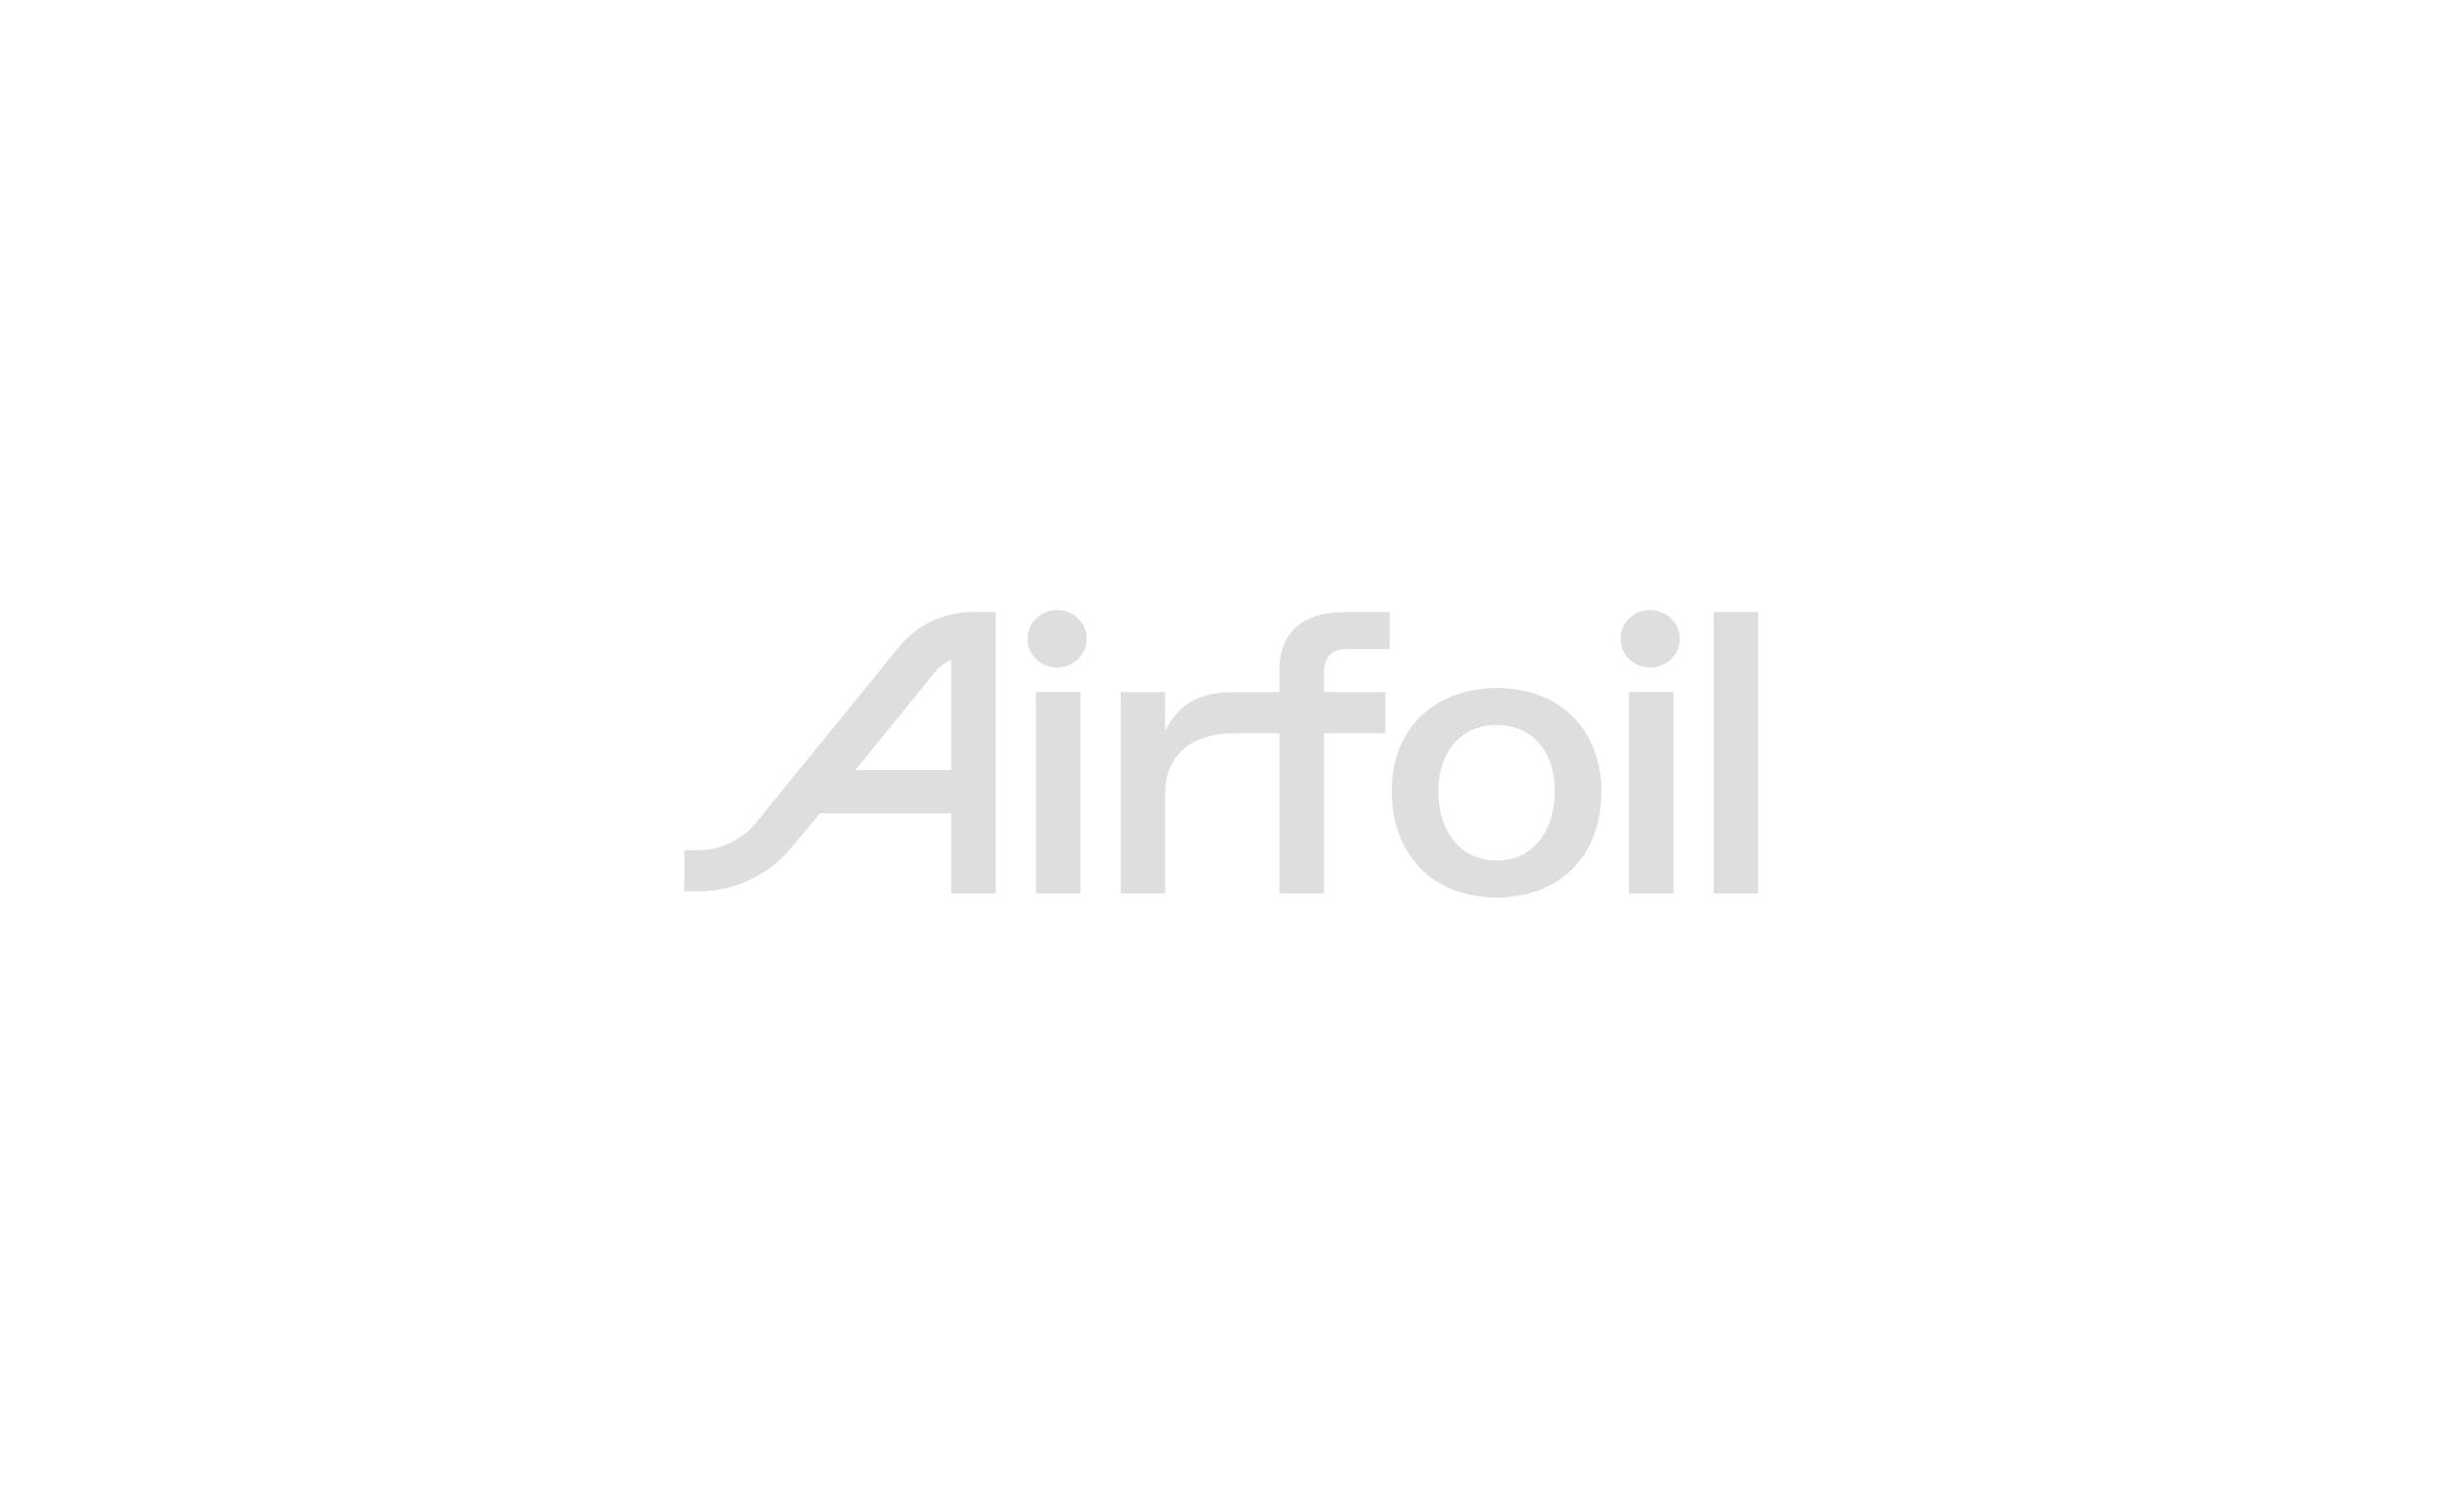 <svg width="123" height="76" viewBox="0 0 123 76" fill="none" xmlns="http://www.w3.org/2000/svg">
<g clip-path="url(#clip0_225_134)">
<path d="M45.188 32.526L38.006 41.355C37.296 42.237 36.227 42.742 35.073 42.742H34.4V44.811H35.071C36.935 44.811 38.662 43.996 39.802 42.578L41.225 40.887H47.814V44.913H50.05V30.77H48.908C47.441 30.77 46.084 31.412 45.188 32.526ZM42.989 38.72L46.984 33.806C47.2 33.537 47.516 33.299 47.814 33.145V38.72H42.988H42.989Z" fill="#DEDEDE"/>
<path d="M54.308 34.797H52.072V44.914H54.308V34.797Z" fill="#DEDEDE"/>
<path fill-rule="evenodd" clip-rule="evenodd" d="M69.958 39.771C69.958 36.524 72.229 34.59 75.238 34.59C78.557 34.59 80.498 36.842 80.498 39.771C80.498 43.131 78.306 45.12 75.238 45.12C71.899 45.12 69.958 42.848 69.958 39.771ZM75.238 43.262C73.556 43.262 72.3 41.972 72.3 39.77C72.3 37.779 73.459 36.449 75.238 36.449C77.017 36.449 78.156 37.776 78.156 39.77C78.156 41.764 77.073 43.262 75.238 43.262Z" fill="#DEDEDE"/>
<path d="M84.118 34.797H81.882V44.914H84.118V34.797Z" fill="#DEDEDE"/>
<path d="M88.376 30.77H86.14V44.914H88.376V30.77Z" fill="#DEDEDE"/>
<path d="M64.315 33.689V34.797H62.037C60.284 34.797 59.242 35.385 58.566 36.758V34.797H56.331V44.914H58.566V39.894C58.566 37.987 59.861 36.861 62.053 36.861H64.315V44.914H66.551V36.861H69.639V34.797H66.551V33.803C66.551 33.044 66.96 32.629 67.701 32.629H69.852V30.77H67.611C65.466 30.77 64.315 31.793 64.315 33.689Z" fill="#DEDEDE"/>
<path d="M82.946 33.558C83.77 33.558 84.437 32.911 84.437 32.113C84.437 31.315 83.77 30.668 82.946 30.668C82.123 30.668 81.456 31.315 81.456 32.113C81.456 32.911 82.123 33.558 82.946 33.558Z" fill="#DEDEDE"/>
<path d="M53.137 33.558C53.96 33.558 54.627 32.911 54.627 32.113C54.627 31.315 53.96 30.668 53.137 30.668C52.314 30.668 51.646 31.315 51.646 32.113C51.646 32.911 52.314 33.558 53.137 33.558Z" fill="#DEDEDE"/>
</g>
<defs>
<clipPath id="clip0_225_134">
<rect width="55" height="15" fill="white" transform="translate(34 30.5)"/>
</clipPath>
</defs>
</svg>
